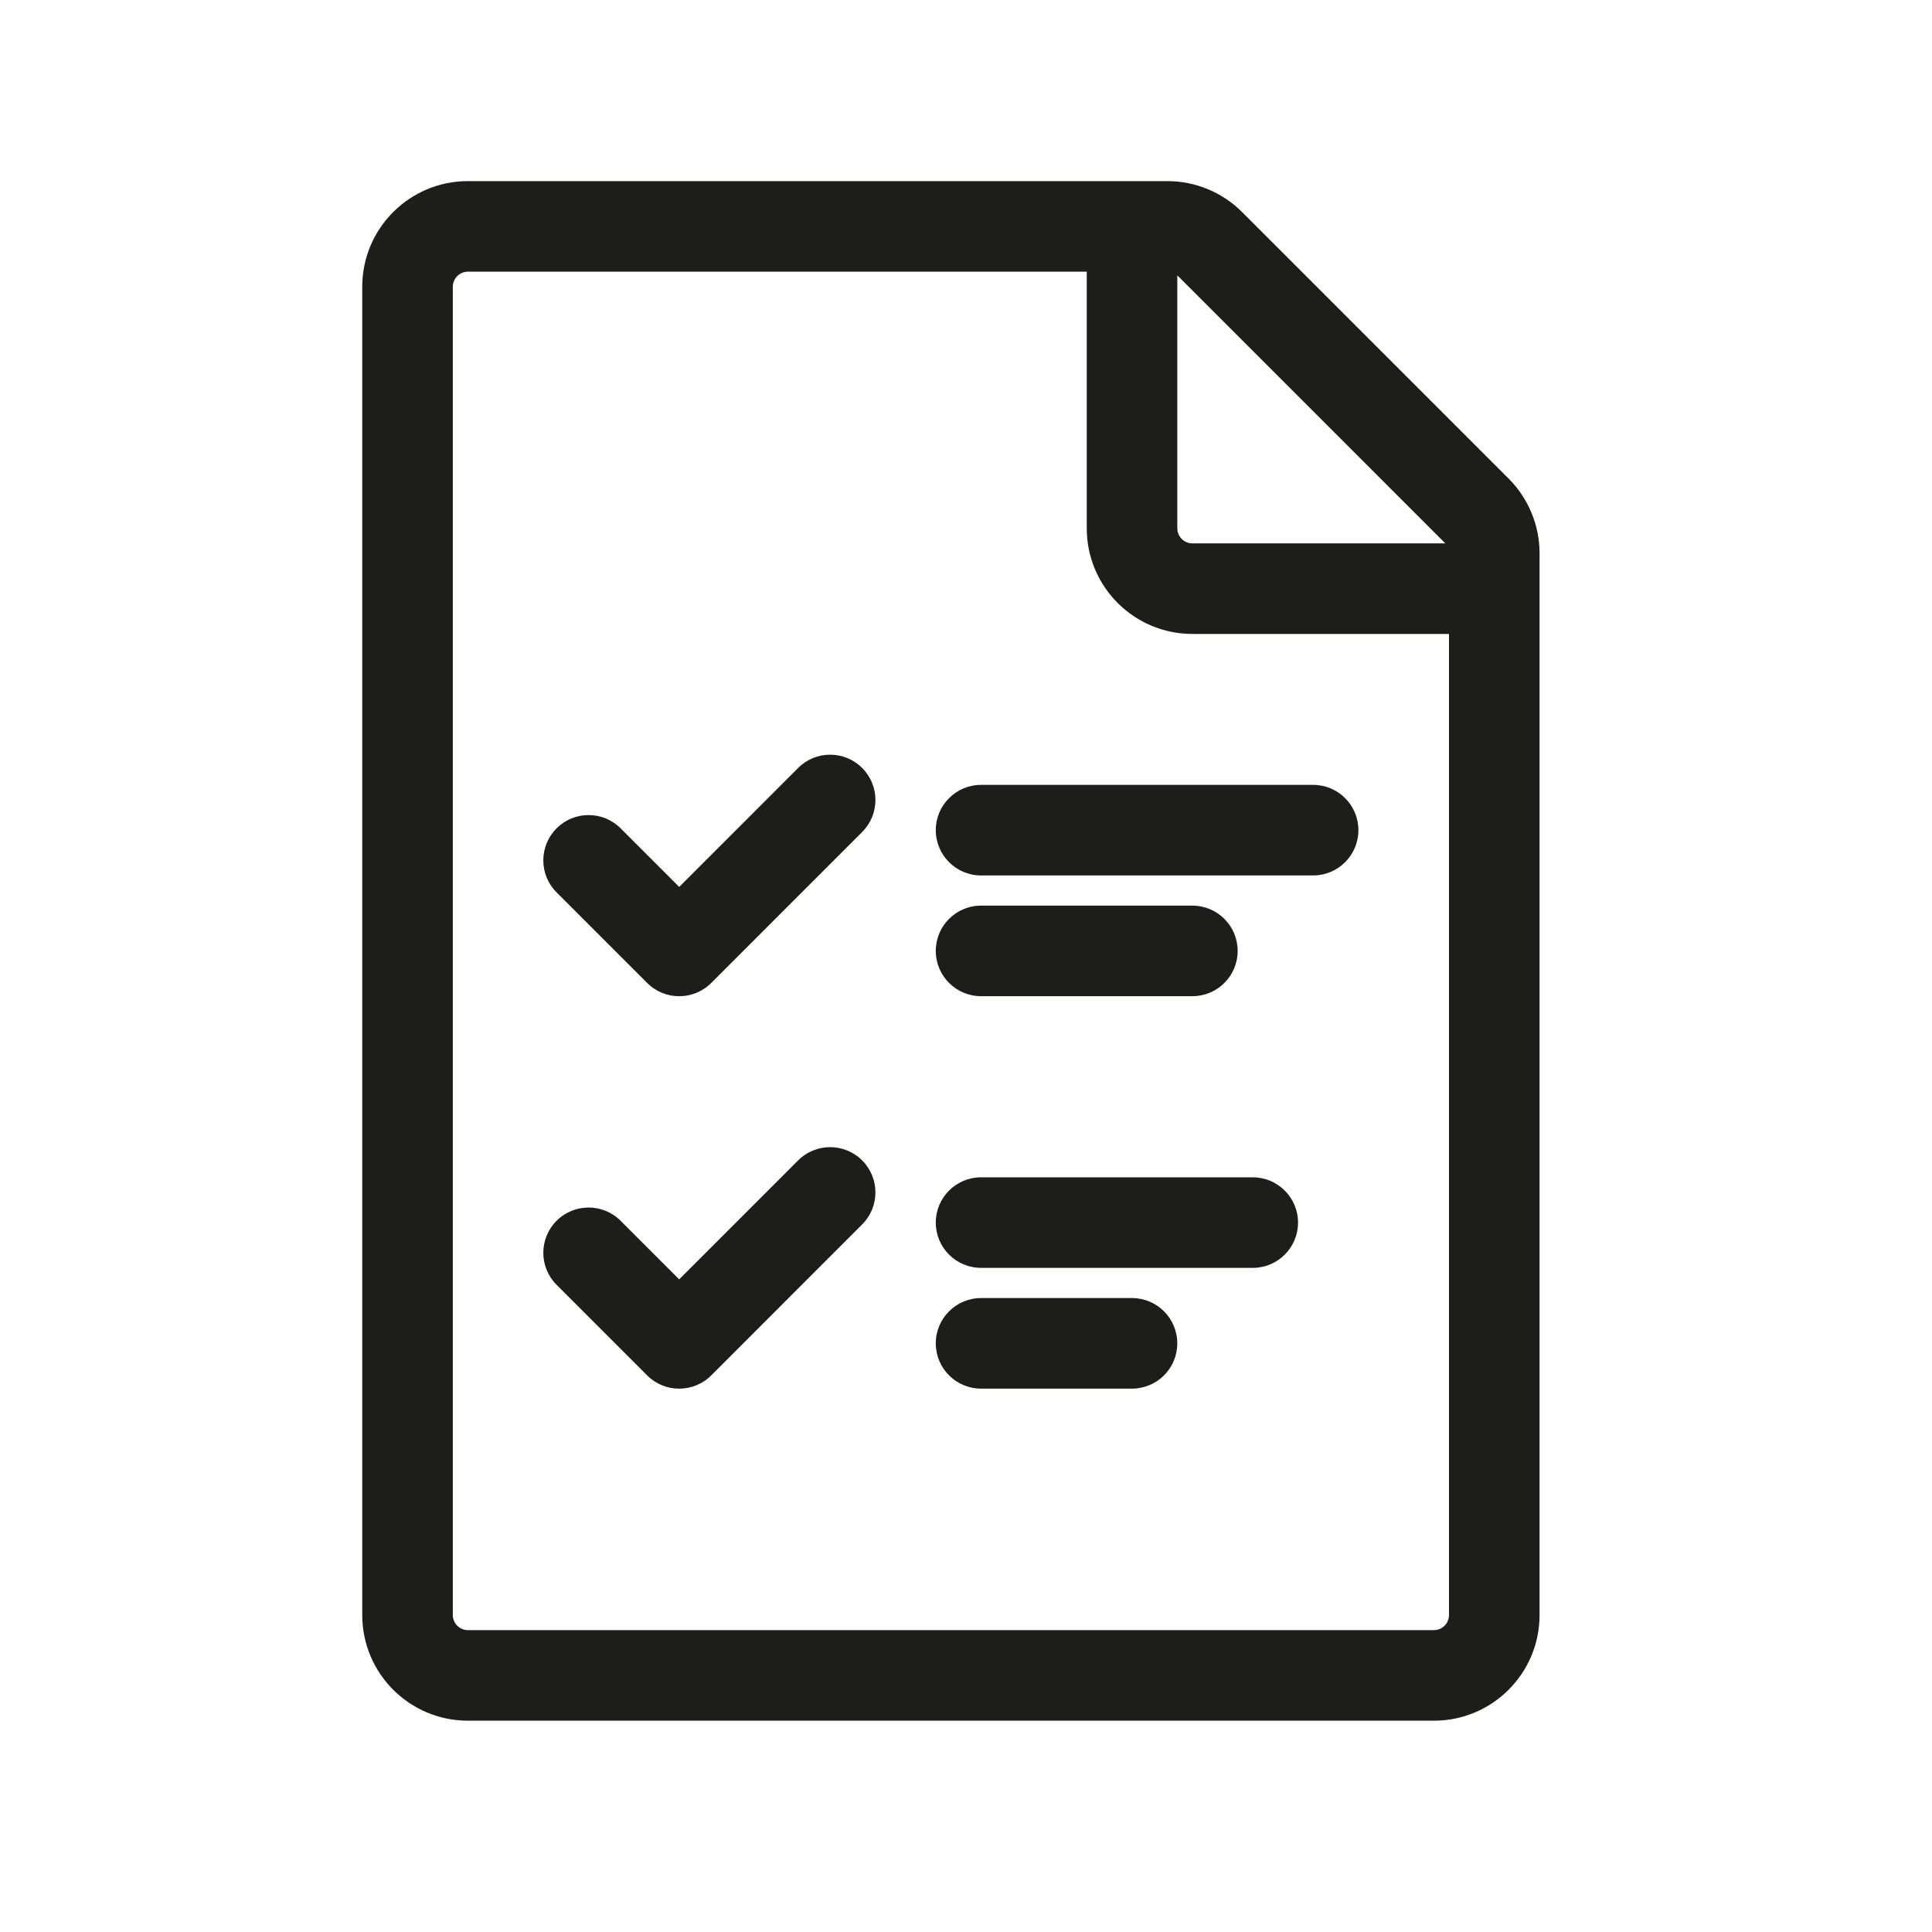 <svg width="56" height="56" viewBox="0 0 56 56" fill="none" xmlns="http://www.w3.org/2000/svg">
<path d="M24.99 24.116C25.503 23.604 25.503 22.773 24.99 22.26C24.478 21.747 23.647 21.747 23.134 22.26L19.687 25.708L17.989 24.01C17.477 23.497 16.645 23.497 16.133 24.01C15.62 24.523 15.62 25.354 16.133 25.866L18.759 28.492C19.271 29.004 20.102 29.004 20.615 28.492L24.99 24.116Z" fill="#1D1D1B"/>
<path d="M28.437 22.75C27.712 22.75 27.124 23.338 27.124 24.062C27.124 24.787 27.712 25.375 28.437 25.375H38.062C38.786 25.375 39.374 24.787 39.374 24.062C39.374 23.338 38.786 22.75 38.062 22.75H28.437Z" fill="#1D1D1B"/>
<path d="M27.124 27.562C27.124 26.838 27.712 26.25 28.437 26.25H34.562C35.286 26.25 35.874 26.838 35.874 27.562C35.874 28.287 35.286 28.875 34.562 28.875H28.437C27.712 28.875 27.124 28.287 27.124 27.562Z" fill="#1D1D1B"/>
<path d="M24.99 35.491C25.503 34.979 25.503 34.148 24.99 33.635C24.478 33.123 23.647 33.123 23.134 33.635L19.687 37.083L17.989 35.385C17.477 34.873 16.645 34.873 16.133 35.385C15.62 35.898 15.62 36.729 16.133 37.241L18.759 39.867C19.271 40.379 20.102 40.379 20.615 39.867L24.99 35.491Z" fill="#1D1D1B"/>
<path d="M27.124 35.438C27.124 34.713 27.712 34.125 28.437 34.125H36.312C37.036 34.125 37.624 34.713 37.624 35.438C37.624 36.162 37.036 36.75 36.312 36.75H28.437C27.712 36.75 27.124 36.162 27.124 35.438Z" fill="#1D1D1B"/>
<path d="M28.437 37.625C27.712 37.625 27.124 38.213 27.124 38.938C27.124 39.662 27.712 40.25 28.437 40.25H32.812C33.536 40.25 34.124 39.662 34.124 38.938C34.124 38.213 33.536 37.625 32.812 37.625H28.437Z" fill="#1D1D1B"/>
<path fill-rule="evenodd" clip-rule="evenodd" d="M13.562 5.25C11.871 5.25 10.5 6.621 10.5 8.312V46.812C10.5 48.504 11.871 49.875 13.562 49.875H41.562C43.254 49.875 44.625 48.504 44.625 46.812V16.037C44.625 15.225 44.302 14.446 43.728 13.872L36.003 6.147C35.429 5.573 34.65 5.25 33.838 5.25H13.562ZM13.562 7.875C13.321 7.875 13.125 8.071 13.125 8.312V46.812C13.125 47.054 13.321 47.25 13.562 47.25H41.562C41.804 47.25 42 47.054 42 46.812V18.375H34.562C32.871 18.375 31.5 17.004 31.5 15.312V7.875H13.562ZM34.125 7.983V15.312C34.125 15.554 34.321 15.75 34.562 15.75H41.892C41.886 15.742 41.879 15.735 41.872 15.728L34.147 8.003C34.14 7.996 34.133 7.989 34.125 7.983Z" fill="#1D1D1B"/>
</svg>
